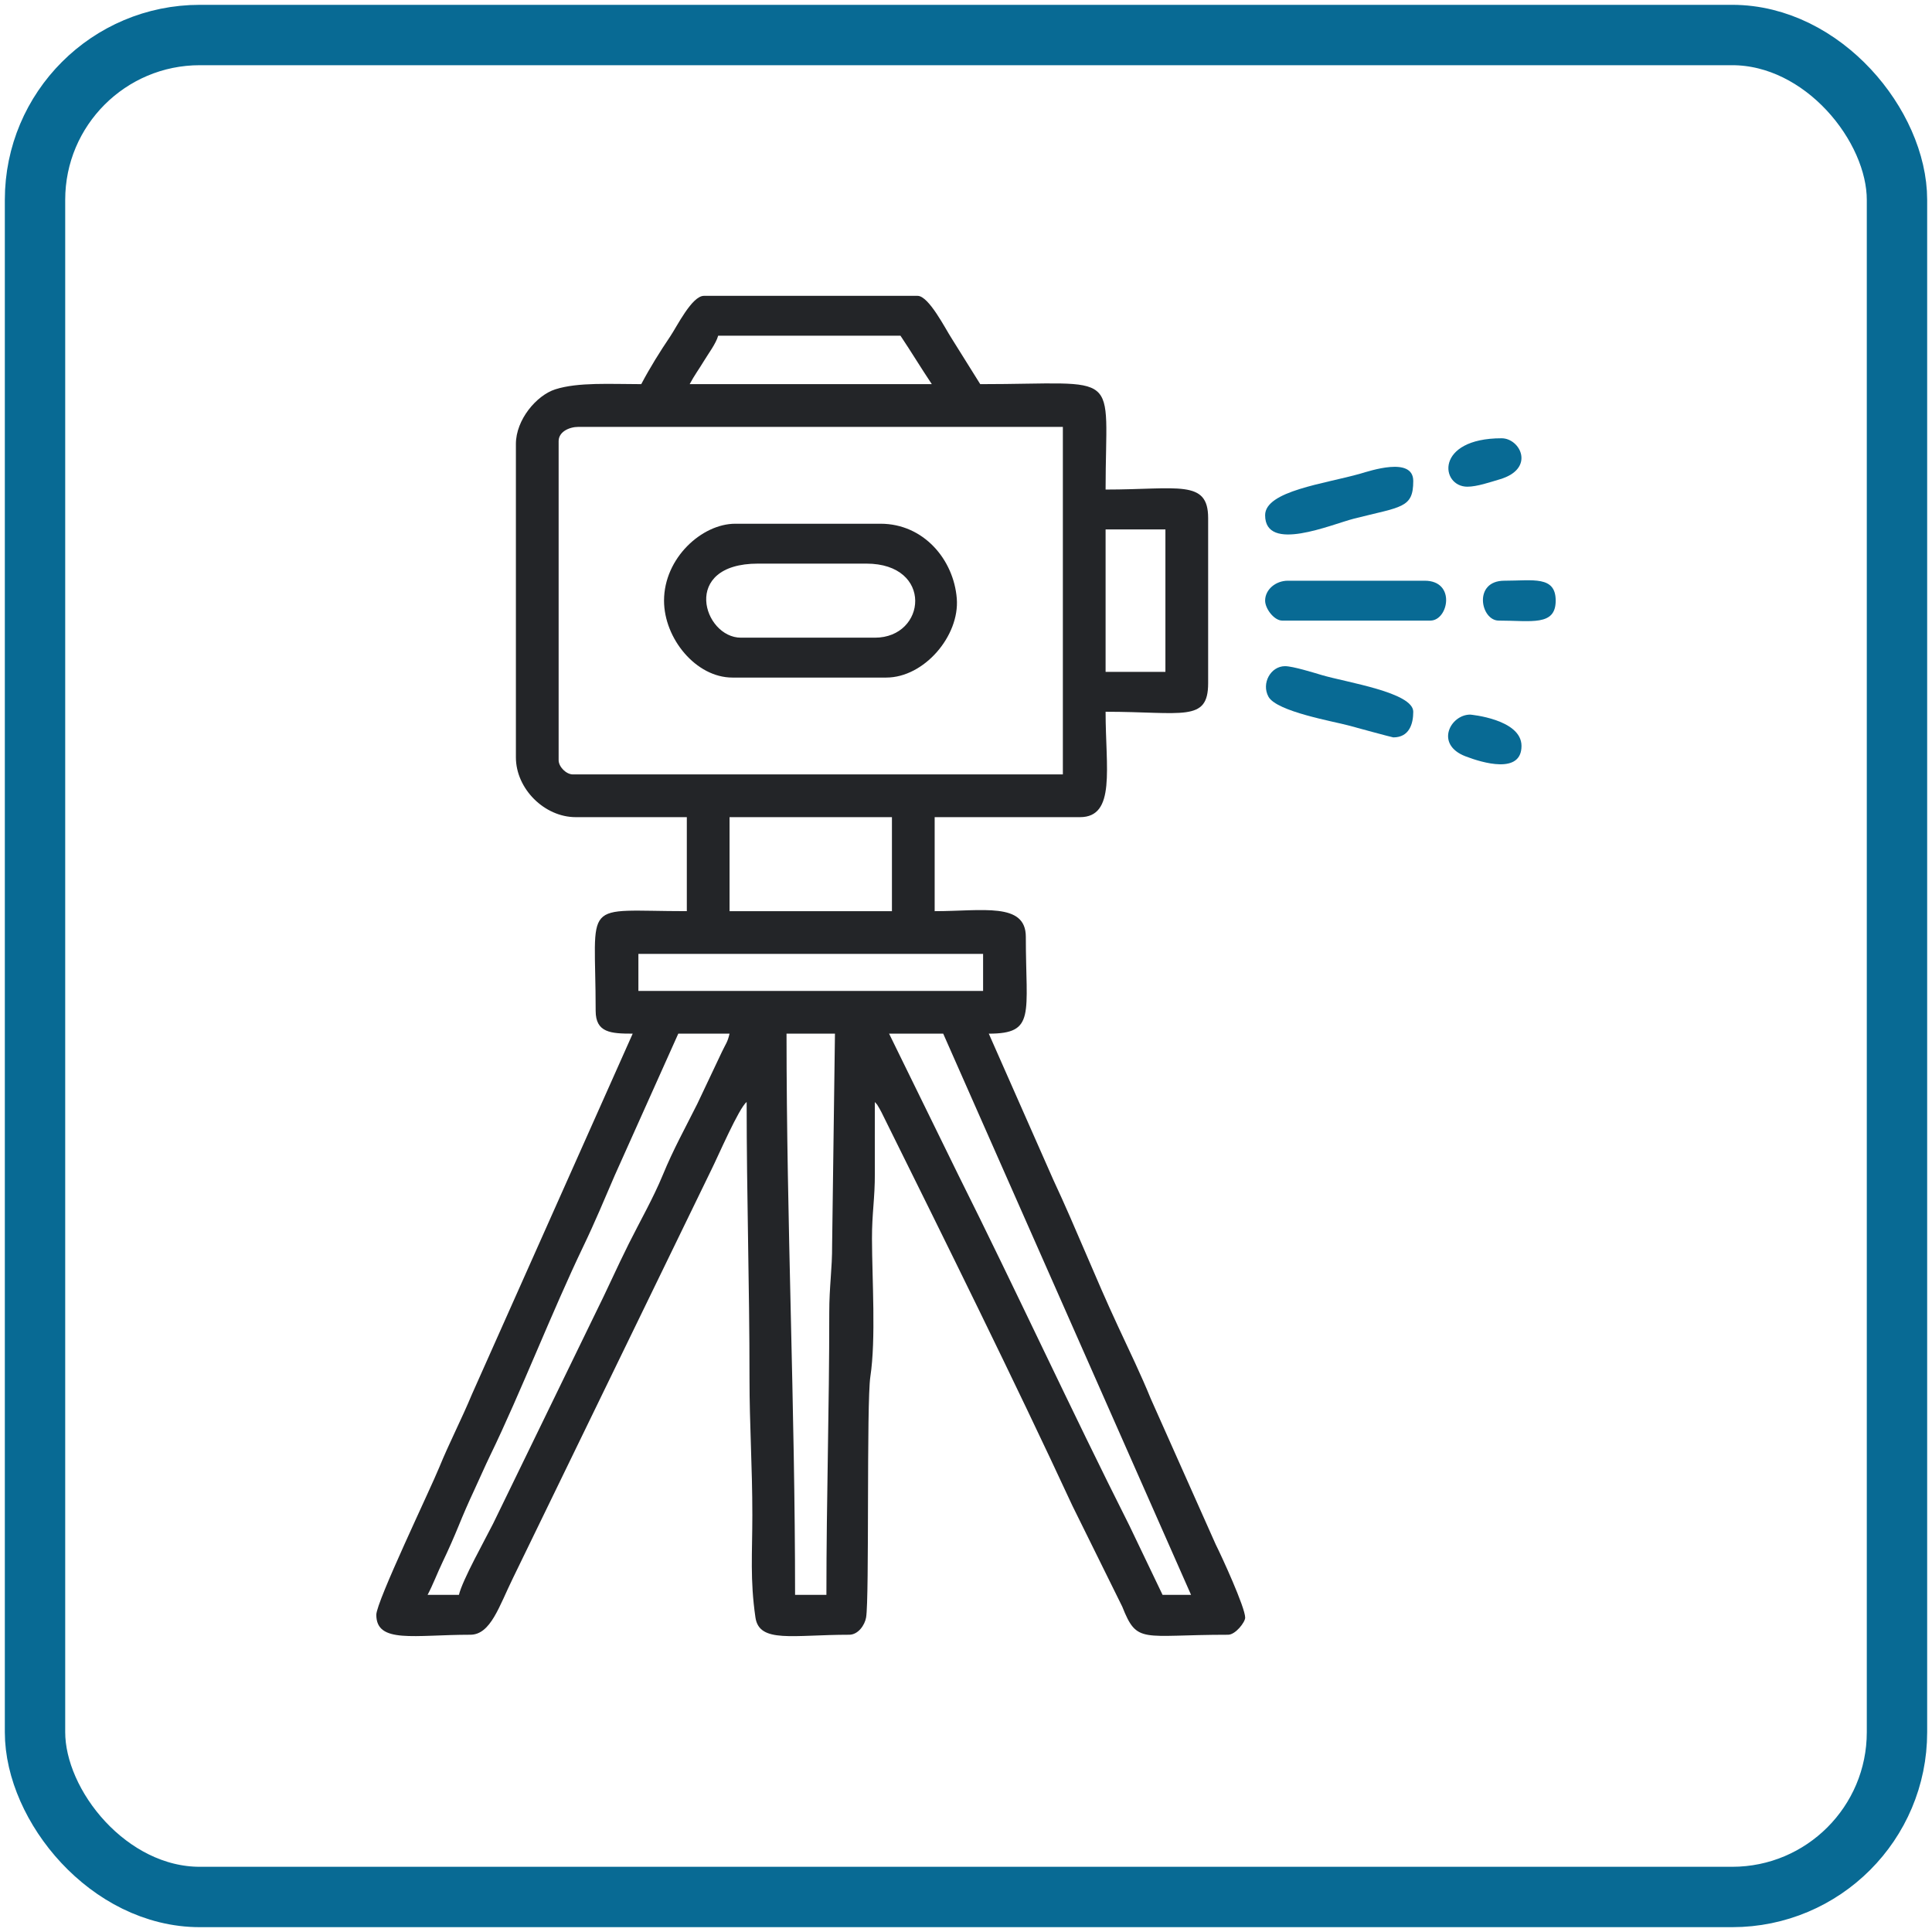 <?xml version="1.0" encoding="UTF-8"?>
<!DOCTYPE svg PUBLIC "-//W3C//DTD SVG 1.1//EN" "http://www.w3.org/Graphics/SVG/1.1/DTD/svg11.dtd">
<!-- Creator: CorelDRAW 2021.5 -->
<svg xmlns="http://www.w3.org/2000/svg" xml:space="preserve" width="67.733mm" height="67.733mm" version="1.1" style="shape-rendering:geometricPrecision; text-rendering:geometricPrecision; image-rendering:optimizeQuality; fill-rule:evenodd; clip-rule:evenodd"
viewBox="0 0 6773.32 6773.32"
 xmlns:xlink="http://www.w3.org/1999/xlink"
 xmlns:xodm="http://www.corel.com/coreldraw/odm/2003">
 <defs>
  <style type="text/css">
   <![CDATA[
    .str0 {stroke:#086A94;stroke-width:211.67;stroke-miterlimit:22.926}
    .fil0 {fill:none}
    .fil2 {fill:#086A94}
    .fil1 {fill:#232528}
   ]]>
  </style>
 </defs>
 <g id="Layer_x0020_1">
  <rect class="fil0 str0" x="122.76" y="122.76" width="6527.8" height="6527.8" rx="577.8" ry="577.8"/>
  <path class="fil1" d="M2897.28 5591.37l-109.85 0c0,-657.87 -29.96,-1306.86 -29.96,-1967.5l169.78 0 -9.92 739.13c0.46,87.84 -10.11,145.05 -10.05,239.62 0.2,338.84 -10,647.31 -10,988.75zm-1288.35 0l-109.87 0c19.51,-36.87 33.65,-75.62 53.29,-116.51 19.55,-40.74 40.19,-87.77 55.18,-124.59 17.44,-42.87 34.25,-81.44 54.63,-125.15 19.77,-42.43 37.37,-83.42 56.63,-123.14 106.78,-220.09 217.03,-505.04 326.24,-732.4 40.51,-84.33 73.05,-162.65 110.33,-249.22l222.59 -496.49 179.77 0c-7.2,30.94 -13.36,35.34 -26.56,63.32l-86.63 183.03c-43.32,86.64 -82.86,157.04 -120.73,248.8 -33.82,81.96 -79,160.65 -118.97,240.58 -42.84,85.69 -77.03,164.05 -119.84,249.67l-356.21 732.41c-27.19,54.34 -107.82,198.02 -119.85,249.69zm1508.08 -1967.5l189.76 0 868.89 1967.5 -99.87 0 -116.45 -243.11c-205.4,-407.51 -396.09,-821.91 -599.31,-1228.36l-243.02 -496.03zm-878.88 -279.65l1208.46 0 0 129.84 -1208.46 0 0 -129.84zm319.59 -479.39l569.28 0 0 329.58 -569.28 0 0 -329.58zm-599.24 -199.74l0 -1118.58c0,-32.28 36.27,-49.94 69.92,-49.94l1697.84 0 0 1218.46 -1717.82 0c-23.29,0 -49.94,-26.66 -49.94,-49.94zm1917.57 -808.98l209.72 0 0 499.38 -209.72 0 0 -499.38zm-1358.28 -679.13l639.19 0c37.38,55.83 72.48,113.97 109.86,169.79l-848.92 0c16.45,-31.09 32.51,-52.14 49.47,-80.38 15.61,-26.01 43.13,-62.2 50.4,-89.41zm-269.66 169.79c-107.71,0 -221.47,-7.35 -301.37,18.2 -65.73,21.02 -138.07,106.43 -138.07,191.52l0 1098.62c0,110.28 99.99,209.72 209.74,209.72l389.5 0 0 329.58c-374.91,0 -319.59,-48.45 -319.59,349.56 0,76.49 52.9,79.9 129.83,79.9l-563.51 1264.16c-36.62,88.17 -80.2,171.71 -114.22,255.31 -31.77,78.07 -221.12,471.83 -221.12,517.93 0,102.11 133.3,69.91 329.57,69.91 71.66,0 101.15,-100.49 149.97,-199.6l695.63 -1431.65c22.37,-44.73 96.87,-217.1 123.18,-236.37 0,334.92 9.99,638.18 9.99,968.77 -0.01,164.49 9.98,307.22 9.98,479.39 0,135.49 -8.45,225.24 10.83,358.7 13.21,91.48 130.83,60.76 328.74,60.76 31.18,0 54.56,-33.44 59.25,-60.58 11.79,-68.05 1.08,-752.9 14.88,-844.04 20.09,-132.74 6.08,-339.95 5.75,-483.62 -0.2,-90.97 10.36,-140.52 10.03,-229.67 -0.31,-83.22 -0.02,-166.49 -0.02,-249.71 11.24,12.93 4.64,3.29 16.56,23.38 4.94,8.34 10.25,19.63 13.59,26.37 213.36,430.51 460.23,929.2 662.25,1365.17l175.04 354.28c52.78,132.82 66.9,98.42 370.98,98.42 26.16,0 59.92,-44.16 59.92,-59.92 0,-36.12 -83.6,-217.61 -103.16,-256.39l-227.83 -511.23c-33.48,-82.29 -75.77,-169.86 -115.15,-254.37 -80.64,-173.04 -145.56,-339.77 -226.36,-512.7l-226.36 -512.7c164.96,0 129.84,-67.5 129.84,-339.58 0,-122.27 -152.38,-89.88 -319.59,-89.88l0 -329.58 509.35 0c126.67,0 89.89,-171.93 89.89,-369.53 270.09,0 359.53,37.78 359.53,-99.87l0 -579.26c0,-136.59 -105.49,-99.88 -359.53,-99.88 0,-427.51 64.45,-369.52 -439.45,-369.52l-99.87 -159.8c-21.55,-32.58 -80.14,-149.81 -119.84,-149.81l-749.05 0c-42,0 -94.48,107.24 -117.84,141.84 -37.15,55 -71.09,109.57 -101.89,167.77z"/>
  <path class="fil1" d="M3067.08 2235.64l-469.4 0c-131.94,0 -212.66,-259.68 59.92,-259.68l379.51 0c236.09,0 211.32,259.68 29.97,259.68zm-739.06 -129.84c0,132.56 111.86,269.66 239.69,269.66l539.31 0c133.21,0 257.66,-146.53 247.34,-277.07 -10.84,-137.02 -116.55,-262.25 -267.31,-262.25l-509.36 0c-116.36,0 -249.67,119.77 -249.67,269.66z"/>
  <path class="fil2" d="M4435.34 2105.8c0,28.26 31.69,69.91 59.92,69.91l519.33 0c63.55,0 90.61,-139.83 -19.97,-139.83l-479.39 0c-42.74,0 -79.89,30.79 -79.89,69.92z"/>
  <path class="fil2" d="M4435.34 1806.18c0,133 231.86,32.39 311.69,12.08 166.58,-42.37 207.64,-35.98 207.64,-131.93 0,-87.37 -153.29,-34.94 -185.54,-25.75 -124.1,35.38 -333.79,60.44 -333.79,145.6z"/>
  <path class="fil2" d="M4884.76 2585.19c55.86,0 69.91,-47.23 69.91,-89.89 0,-67.98 -234.35,-102.96 -320.78,-128.63 -27.26,-8.09 -101.39,-31.17 -128.65,-31.17 -50.65,0 -83.74,60.56 -58.14,107.14 28.72,52.28 230.59,87.03 279.92,100.56 20.47,5.61 153.85,41.99 157.74,41.99z"/>
  <path class="fil2" d="M5334.18 2615.15c0,-94.06 -179.59,-109.85 -179.76,-109.85 -69.56,0 -125.07,104.64 -16.48,146.3 59.68,22.9 196.24,63.72 196.24,-36.45z"/>
  <path class="fil2" d="M5144.43 1706.3c33.69,0 79.95,-15.98 113.82,-25.98 125.25,-37.04 72.02,-143.8 6.03,-143.8 -234.77,0 -214.77,169.78 -119.85,169.78z"/>
  <path class="fil2" d="M5254.29 2175.71c114.4,0 199.74,20.36 199.74,-69.91 0,-88.13 -79.51,-69.92 -179.76,-69.92 -110.58,0 -83.52,139.83 -19.98,139.83z"/>
 </g>
</svg>
